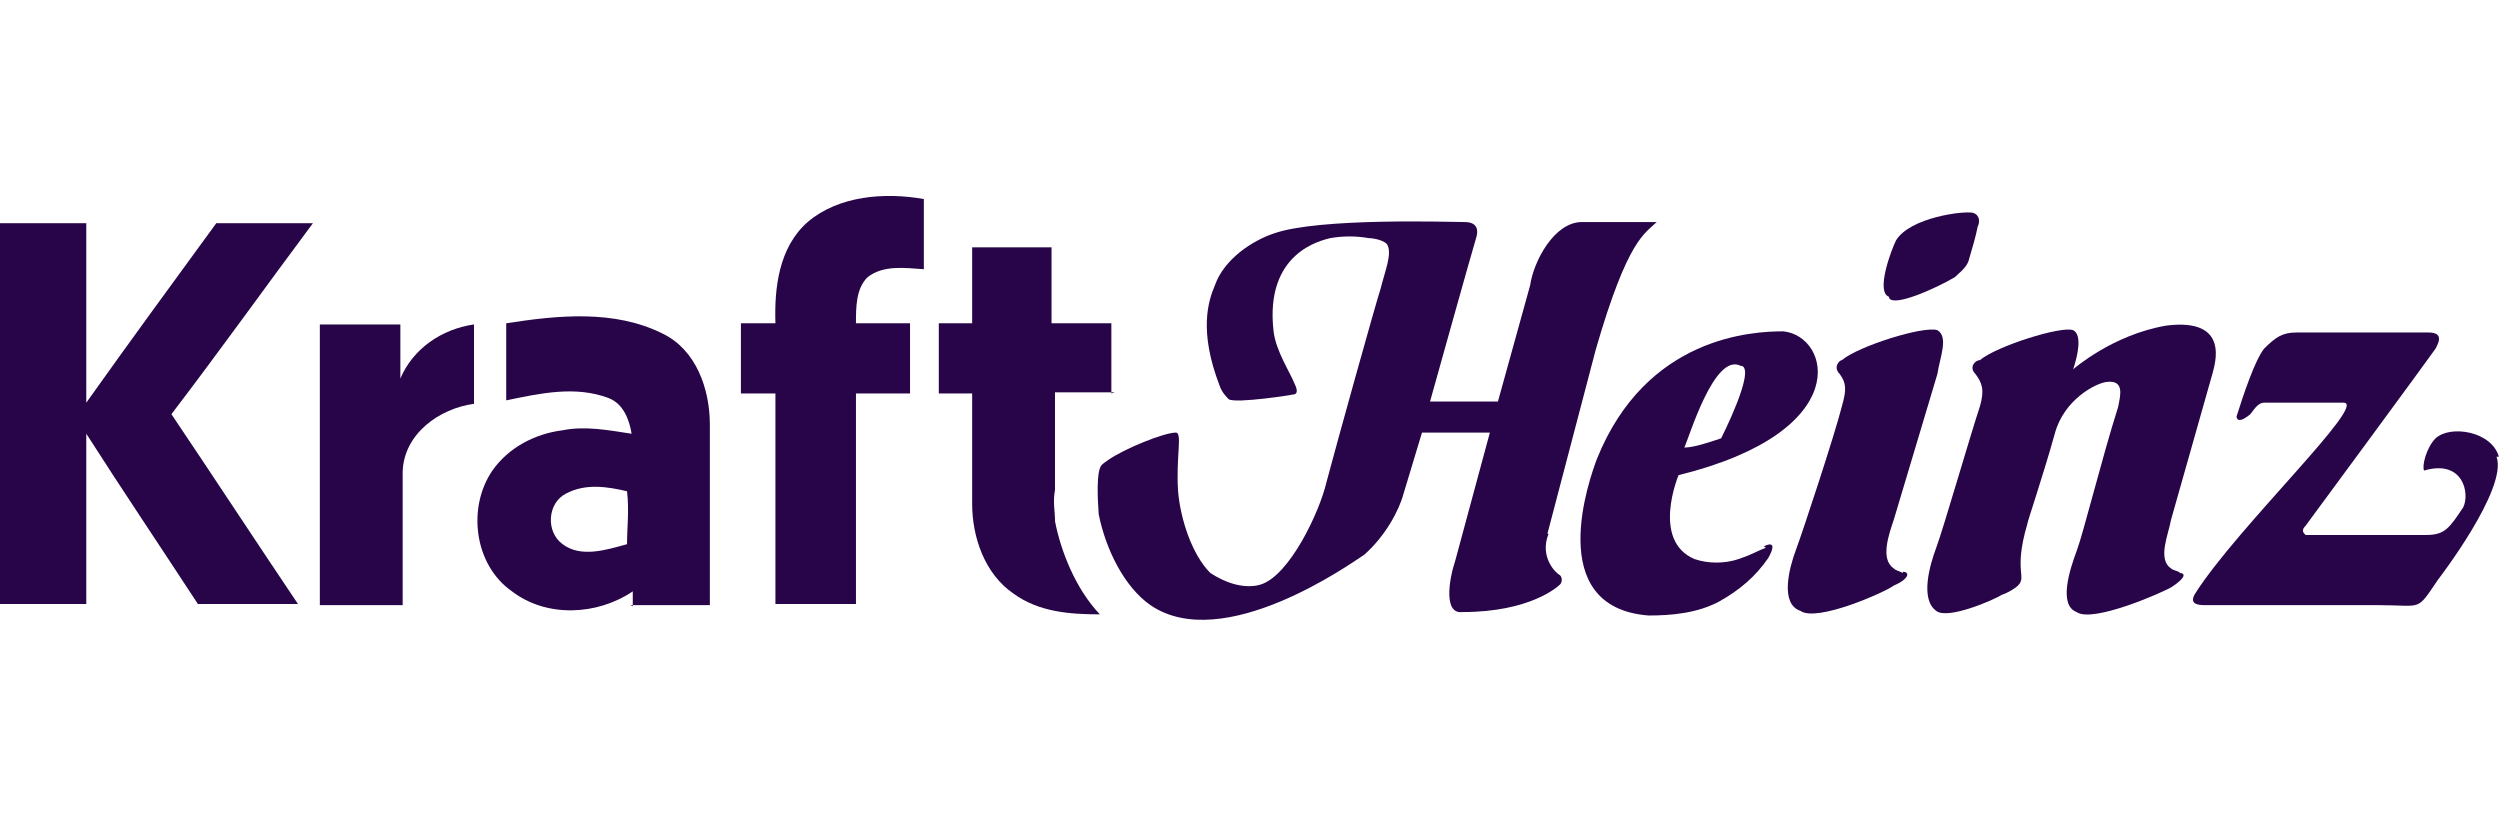 <?xml version="1.0" encoding="UTF-8"?>
<svg id="svg3536" xmlns="http://www.w3.org/2000/svg" xmlns:svg="http://www.w3.org/2000/svg" xmlns:rdf="http://www.w3.org/1999/02/22-rdf-syntax-ns#" xmlns:dc="http://purl.org/dc/elements/1.1/" xmlns:cc="http://creativecommons.org/ns#" version="1.1" viewBox="0 0 217.3 70.8">
  <!-- Generator: Adobe Illustrator 29.3.1, SVG Export Plug-In . SVG Version: 2.1.0 Build 151)  -->
  <defs>
    <style>
      .st0 {
        fill: #280549;
      }
    </style>
  </defs>
  <g id="layer1">
    <g id="g30">
      <path id="path32" class="st0" d="M96.6,34.2v-6.1h-5.2v-6.6h-6.9v6.6h-2.9v6.1h2.9v5.6h0v.8h0v3.2c0,2.9,1.1,6.1,3.6,7.8,2.2,1.6,4.9,1.8,7.5,1.8-2.1-2.2-3.4-5.5-3.9-8.1h0v-.2c0-.6-.2-1.5,0-2.5v-8.5h5.2"/>
    </g>
    <g id="g34">
      <path id="path36" class="st0" d="M80.3,23.4v-6.1c-3.4-.6-7.4-.3-10.1,2-2.5,2.2-2.9,5.7-2.8,8.8h-3v6.1h3v3.3h0v15h7v-15.2h0v-3.1h4.7v-6.1h-4.7c0-1.4,0-3,1-4,1.4-1.1,3.3-.8,4.9-.7"/>
    </g>
    <g id="g38">
      <path id="path40" class="st0" d="M54.8,52.6h6.9v-15.7c0-3.1-1.2-6.5-4.1-7.9-4.2-2.1-9.1-1.6-13.6-.9v6.7c2.9-.6,6-1.3,8.9-.2,1.3.5,1.8,1.9,2,3.1-2-.3-4-.7-6-.3-2.4.3-4.7,1.5-6.1,3.5-2.2,3.2-1.6,8.2,1.7,10.5,3,2.3,7.4,2.1,10.5,0v1.3M54.5,47.3c-1.8.5-4,1.2-5.6,0-1.5-1.1-1.3-3.6.3-4.4,1.7-.9,3.6-.6,5.3-.2.2,1.6,0,3.2,0,4.7"/>
    </g>
    <g id="g42">
      <path id="path44" class="st0" d="M18.8,19.4h8.4c-4.1,5.5-8.1,11.1-12.3,16.6,3.7,5.5,7.3,11,11,16.5h-8.7c-3.2-4.9-6.5-9.8-9.7-14.8v14.8H0c0-11,0-22,0-33.1h7.5v15.6c3.7-5.2,7.5-10.4,11.3-15.6"/>
    </g>
    <g id="g46">
      <path id="path48" class="st0" d="M27.7,28.2h7.1v4.7c1.1-2.6,3.6-4.3,6.4-4.7v6.9c-3,.4-6.1,2.6-6.2,5.9v11.6h-7.2v-24.4"/>
    </g>
    <g id="g50">
      <path id="path52" class="st0" d="M153.5,47.6c-1,.4-1.2.6-2.4,1s-2.6.4-3.8,0c-3.8-1.6-1.4-7.3-1.4-7.3,15.4-3.8,13.2-12.1,9.1-12.5-2.6,0-11.9.4-16.2,11.1-.6,1.6-4.7,12.9,4.5,13.6,2,0,4.2-.2,6.1-1.2,1.8-1,3.2-2.2,4.3-3.8,1-1.8-.4-1-.4-1M151.4,31.8c1.2.4-1.8,6.3-1.8,6.3-1.2.4-2.4.8-3.2.8.4-.8,2.6-8.3,4.9-7.1"/>
    </g>
    <g id="g54">
      <path id="path56" class="st0" d="M189.5,49.8c-.2-.2-.6-.2-.8-.4-1.2-.8-.2-3,0-4.2l3.6-12.7c.2-.8,1.6-4.9-4-4.2-4.7.8-8.1,3.8-8.1,3.8.4-1.2.8-3,0-3.4-1-.4-6.7,1.4-8.1,2.6-.4,0-1,.6-.4,1.2.6.8.8,1.4.4,2.8-.8,2.4-3.2,10.7-3.8,12.3-.6,1.6-1.4,4.5,0,5.5,1,.8,5.1-1,5.7-1.4.6-.2,1.2-.6,1.4-.8.8-.8-.4-1.2.8-5.3,0-.2,1.4-4.3,2.4-7.9.8-3,3.6-4.4,4.5-4.5,1.6-.2,1.2,1.2,1,2.2-1.4,4.4-3,10.9-3.6,12.5s-1.6,4.7,0,5.3c1.4,1,7.7-1.8,8.3-2.2,1.2-.8,1.2-1.2.6-1.2"/>
    </g>
    <g id="g58">
      <path id="path60" class="st0" d="M165.4,49.8c-.4-.2-.6-.2-.8-.4-1.2-.8-.4-3,0-4.2l3.8-12.7c.2-1.4,1-3.2,0-3.8-1.2-.4-6.9,1.4-8.3,2.6-.2,0-.8.6-.2,1.2.6.8.6,1.4.2,2.8-.6,2.4-3.4,10.9-4,12.5s-1.4,4.7.4,5.3c1.4,1,7.3-1.6,8.1-2.2,1.4-.6,1.4-1.2.8-1.2"/>
    </g>
    <g id="g62">
      <path id="path64" class="st0" d="M164.2,25.9c.4.8,4-.8,5.7-1.8.2-.2,1-.8,1.2-1.4.4-1.4.6-2,.8-3,.2-.4.2-1-.4-1.2-.8-.2-5.5.4-6.7,2.4-.4.8-1.8,4.5-.6,4.9"/>
    </g>
    <g id="g66">
      <path id="path68" class="st0" d="M217.2,39.7c-.6-2.2-4.2-2.8-5.5-1.6-.8.8-1.2,2.4-1,2.8,3.4-1,4,2,3.4,3.2-1.2,1.8-1.6,2.4-3.2,2.4h-10.5c-.2-.2-.4-.4,0-.8.6-.8,10.9-14.8,11.3-15.4.2-.4.8-1.4-.6-1.4h-11.5c-1.2,0-1.8.4-2.8,1.4-.8,1-1.8,4-2.4,5.9,0,0,0,.8,1.2-.2.2-.2.6-1,1.2-1h6.9c2.2,0-9.3,10.9-12.9,16.6-.6,1,.4,1,1,1h15c3.8,0,3.2.6,5.1-2.2,0,0,6.1-7.9,5.1-10.7"/>
    </g>
    <g id="g70">
      <path id="path72" class="st0" d="M134.5,46.4l4.2-16c2.8-9.7,4.3-10.1,5.3-11.1h-6.5c-2.4,0-4.2,3.4-4.5,5.5l-2.8,10.1h-5.9s3.6-12.9,4-14.2c.2-.6.2-1.4-1-1.4s-12.7-.4-16.6,1c-1.8.6-4.3,2.2-5.1,4.5-.6,1.4-1.4,4,.4,8.7.2.6.6,1,.8,1.2.6.4,5.7-.4,5.5-.4.4,0,.6-.2.2-1-.4-1-1.6-2.8-1.8-4.5-.8-6.9,4.2-7.9,4.9-8.1,1.2-.2,2.2-.2,3.4,0,.4,0,1.4.2,1.6.6.4.8-.2,2.2-.6,3.8-.4,1.2-3.8,13.4-4.7,16.8-.6,2.6-3.2,8.1-5.7,8.9-.6.2-1.4.2-2.2,0-.8-.2-1.6-.6-2.2-1-1.6-1.6-2.6-4.7-2.8-7.1-.2-3,.4-5.1-.2-5.1-1,0-4.5,1.4-5.9,2.4h0c-.6.4-.6.5-.6.5h0c-.4.6-.3,2.8-.2,4.2.6,3,2.2,6.3,4.5,7.9,6.3,4.3,17.4-3.6,18.6-4.4,1.8-1.6,3-3.8,3.4-5.3.6-2,1.6-5.3,1.6-5.3h5.9s-2.4,8.9-3,11.1c-.6,1.8-1,4.7.6,4.5,5.9,0,8.3-2.2,8.5-2.4.2-.2.2-.6,0-.8-.4-.2-1.8-1.6-1-3.6"/>
    </g>
  </g>
</svg>